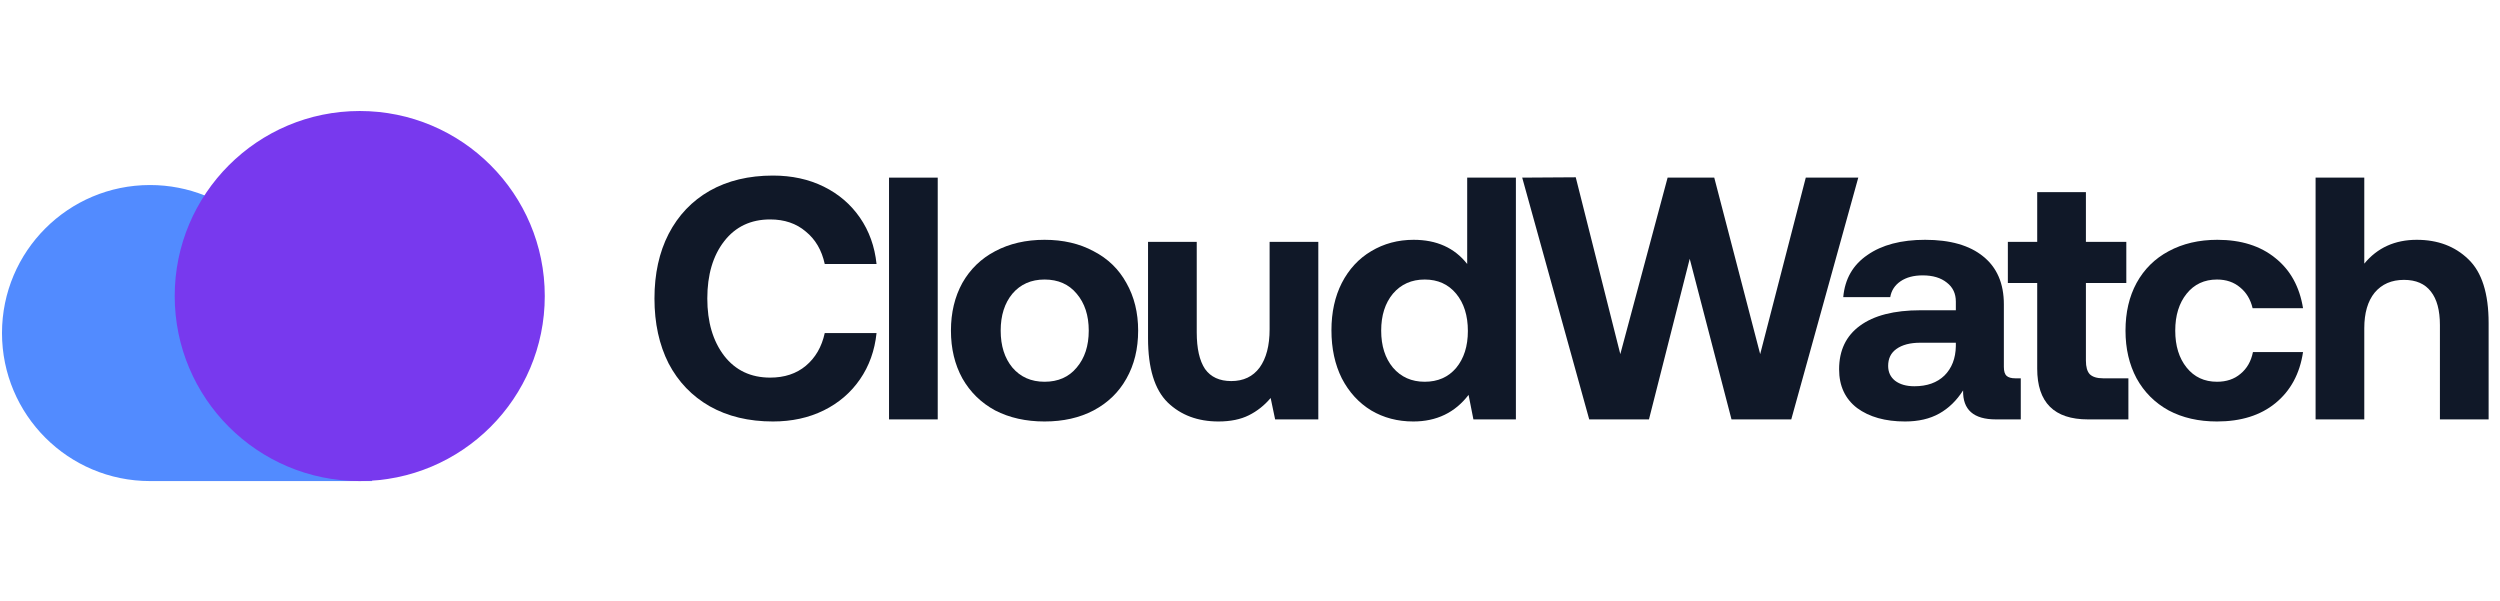 <svg width="154" height="37" viewBox="0 0 154 37" fill="none" xmlns="http://www.w3.org/2000/svg">
<path d="M18.329 19.756C17.943 15.076 14.021 11.398 9.241 11.398C4.205 11.398 0.123 15.48 0.123 20.516C0.123 25.552 4.205 29.634 9.241 29.634H22.919V19.756H18.329Z" fill="#528BFF"/>
<circle cx="22.16" cy="18.236" r="11.398" fill="#7839EE"/>
<path d="M40.315 18.389C40.315 16.871 40.605 15.545 41.187 14.41C41.782 13.261 42.627 12.375 43.719 11.751C44.825 11.127 46.123 10.815 47.612 10.815C48.775 10.815 49.818 11.041 50.74 11.495C51.662 11.949 52.407 12.588 52.974 13.41C53.541 14.233 53.882 15.183 53.995 16.261H50.804C50.619 15.41 50.229 14.743 49.633 14.261C49.052 13.765 48.321 13.517 47.442 13.517C46.251 13.517 45.307 13.963 44.612 14.857C43.917 15.751 43.57 16.928 43.57 18.389C43.57 19.836 43.917 21.013 44.612 21.921C45.307 22.814 46.251 23.261 47.442 23.261C48.321 23.261 49.052 23.02 49.633 22.538C50.229 22.041 50.619 21.367 50.804 20.517H53.995C53.882 21.595 53.541 22.545 52.974 23.367C52.407 24.19 51.662 24.828 50.74 25.282C49.818 25.736 48.775 25.963 47.612 25.963C46.123 25.963 44.825 25.651 43.719 25.027C42.627 24.403 41.782 23.523 41.187 22.389C40.605 21.24 40.315 19.907 40.315 18.389Z" fill="#101828"/>
<path d="M54.764 10.942H57.764V25.835H54.764V10.942Z" fill="#101828"/>
<path d="M64.344 25.963C63.195 25.963 62.181 25.736 61.301 25.282C60.436 24.814 59.763 24.155 59.28 23.304C58.812 22.453 58.578 21.474 58.578 20.367C58.578 19.261 58.812 18.282 59.28 17.431C59.763 16.58 60.436 15.928 61.301 15.474C62.181 15.006 63.195 14.772 64.344 14.772C65.493 14.772 66.5 15.006 67.365 15.474C68.245 15.928 68.918 16.58 69.386 17.431C69.869 18.282 70.11 19.261 70.11 20.367C70.11 21.488 69.869 22.474 69.386 23.325C68.918 24.162 68.245 24.814 67.365 25.282C66.5 25.736 65.493 25.963 64.344 25.963ZM64.344 23.516C65.181 23.516 65.841 23.226 66.323 22.644C66.819 22.062 67.067 21.304 67.067 20.367C67.067 19.431 66.819 18.672 66.323 18.091C65.841 17.509 65.181 17.219 64.344 17.219C63.521 17.219 62.862 17.509 62.365 18.091C61.883 18.672 61.642 19.431 61.642 20.367C61.642 21.304 61.883 22.062 62.365 22.644C62.862 23.226 63.521 23.516 64.344 23.516Z" fill="#101828"/>
<path d="M81.208 14.899V25.835H78.548L78.272 24.516C77.889 24.97 77.442 25.325 76.931 25.58C76.421 25.835 75.797 25.963 75.059 25.963C73.782 25.963 72.74 25.573 71.931 24.793C71.123 23.999 70.719 22.68 70.719 20.836V14.899H73.719V20.474C73.719 21.467 73.889 22.219 74.229 22.729C74.584 23.226 75.123 23.474 75.846 23.474C76.598 23.474 77.18 23.197 77.591 22.644C78.002 22.077 78.208 21.29 78.208 20.282V14.899H81.208Z" fill="#101828"/>
<path d="M93.379 10.942V25.835H90.762L90.464 24.325C89.627 25.417 88.492 25.963 87.059 25.963C86.095 25.963 85.23 25.736 84.464 25.282C83.698 24.814 83.095 24.155 82.655 23.304C82.23 22.453 82.017 21.467 82.017 20.346C82.017 19.24 82.23 18.268 82.655 17.431C83.095 16.58 83.698 15.928 84.464 15.474C85.244 15.006 86.116 14.772 87.081 14.772C88.499 14.772 89.599 15.268 90.379 16.261V10.942H93.379ZM87.762 23.516C88.57 23.516 89.216 23.233 89.698 22.665C90.18 22.084 90.421 21.325 90.421 20.389C90.421 19.439 90.18 18.672 89.698 18.091C89.216 17.509 88.57 17.219 87.762 17.219C86.953 17.219 86.301 17.509 85.804 18.091C85.322 18.672 85.081 19.431 85.081 20.367C85.081 21.304 85.322 22.062 85.804 22.644C86.301 23.226 86.953 23.516 87.762 23.516Z" fill="#101828"/>
<path d="M93.768 10.942L97.066 10.921L99.811 21.814L102.725 10.942H105.598L108.427 21.814L111.236 10.942H114.47L110.342 25.835H106.661L104.087 15.942L101.576 25.835H97.896L93.768 10.942Z" fill="#101828"/>
<path d="M124.48 23.304V25.835H122.949C121.573 25.835 120.899 25.24 120.927 24.048C120.53 24.672 120.041 25.148 119.459 25.474C118.878 25.8 118.176 25.963 117.353 25.963C116.133 25.963 115.147 25.687 114.395 25.133C113.658 24.566 113.289 23.772 113.289 22.75C113.289 21.587 113.715 20.694 114.566 20.07C115.431 19.431 116.679 19.112 118.31 19.112H120.48V18.58C120.48 18.084 120.296 17.694 119.927 17.41C119.558 17.112 119.062 16.963 118.438 16.963C117.885 16.963 117.431 17.084 117.076 17.325C116.722 17.566 116.509 17.892 116.438 18.304H113.544C113.644 17.183 114.14 16.318 115.034 15.708C115.927 15.084 117.112 14.772 118.587 14.772C120.133 14.772 121.324 15.112 122.161 15.793C123.012 16.474 123.438 17.46 123.438 18.75V22.602C123.438 22.871 123.495 23.055 123.608 23.155C123.722 23.254 123.899 23.304 124.14 23.304H124.48ZM120.48 21.112H118.289C117.665 21.112 117.176 21.24 116.821 21.495C116.481 21.736 116.31 22.084 116.31 22.538C116.31 22.921 116.452 23.226 116.736 23.453C117.034 23.68 117.431 23.793 117.927 23.793C118.707 23.793 119.324 23.573 119.778 23.133C120.232 22.68 120.466 22.077 120.48 21.325V21.112Z" fill="#101828"/>
<path d="M125.492 17.431H123.684V14.899H125.492V11.836H128.492V14.899H130.981V17.431H128.492V22.219C128.492 22.602 128.57 22.878 128.726 23.048C128.896 23.218 129.173 23.304 129.556 23.304H131.109V25.835H128.62C126.535 25.835 125.492 24.793 125.492 22.708V17.431Z" fill="#101828"/>
<path d="M141.867 21.687C141.668 23.02 141.101 24.07 140.165 24.835C139.243 25.587 138.044 25.963 136.569 25.963C135.434 25.963 134.442 25.736 133.59 25.282C132.739 24.814 132.08 24.155 131.612 23.304C131.158 22.453 130.931 21.474 130.931 20.367C130.931 19.247 131.158 18.268 131.612 17.431C132.08 16.58 132.739 15.928 133.59 15.474C134.456 15.006 135.456 14.772 136.59 14.772C138.051 14.772 139.243 15.148 140.165 15.899C141.087 16.637 141.654 17.665 141.867 18.985H138.761C138.633 18.446 138.378 18.02 137.995 17.708C137.612 17.382 137.137 17.219 136.569 17.219C135.789 17.219 135.165 17.509 134.697 18.091C134.229 18.672 133.995 19.431 133.995 20.367C133.995 21.304 134.229 22.062 134.697 22.644C135.165 23.226 135.789 23.516 136.569 23.516C137.151 23.516 137.633 23.353 138.016 23.027C138.413 22.701 138.668 22.254 138.782 21.687H141.867Z" fill="#101828"/>
<path d="M148.874 14.772C150.164 14.772 151.221 15.169 152.044 15.963C152.881 16.758 153.299 18.07 153.299 19.899V25.835H150.299V20.027C150.299 19.119 150.115 18.431 149.746 17.963C149.377 17.481 148.824 17.24 148.086 17.24C147.32 17.24 146.718 17.502 146.278 18.027C145.852 18.552 145.64 19.282 145.64 20.219V25.835H142.64V10.942H145.64V16.24C146.448 15.261 147.526 14.772 148.874 14.772Z" fill="#101828"/>
</svg>
